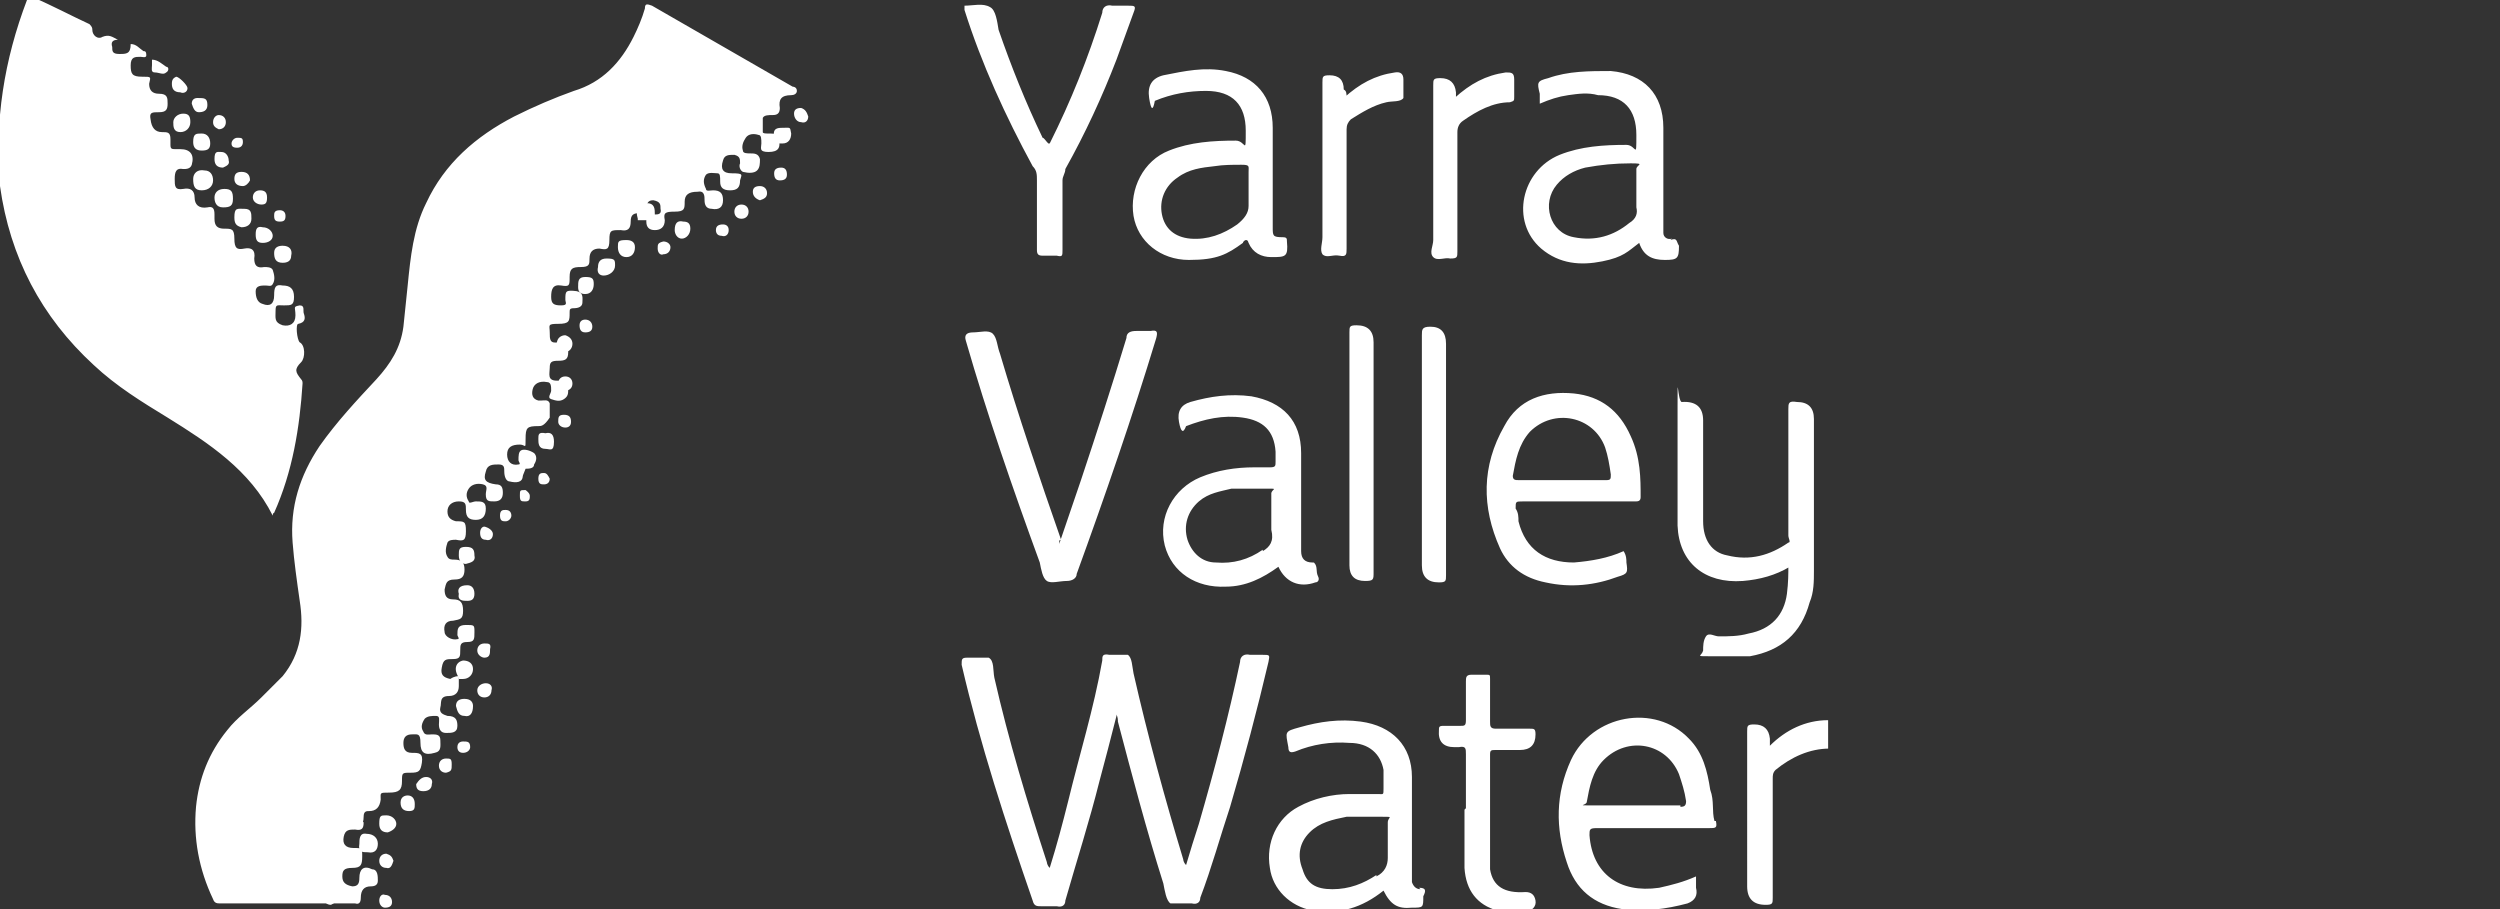 <svg xmlns="http://www.w3.org/2000/svg" id="Layer_1" viewBox="0 0 176 64"><rect x="0" y="0" width="176" height="64" fill="#333333" stroke="none"/><defs><style>.st0{fill:#fff}</style></defs><path d="M128.8 52.7c-1.4 0-2.7.6-3.8 1.5-.2.2-.2.4-.2.6v8.4c0 .4 0 .5-.5.5q-1.3 0-1.3-1.3V51.5c0-.4 0-.5.5-.5q1 0 1.1 1v.5c1.1-1.1 2.5-1.8 4.1-1.8v2ZM32.3 47.7v.6c0 .4-.2.7-.7.7-.7 0-.5.5-.6.8-.1.4.2.5.5.6.6 0 .7.3.7.7 0 .5-.4.5-.8.5s-.5-.3-.5-.6.1-.6-.2-.6-.6 0-.8.2c-.2.3-.3.6-.1.9.1.3.4.2.6.2.3 0 .6 0 .6.4s.1.8-.4.9c-.7.2-1 0-1-.7s-.2-.6-.6-.6-.6.2-.6.6.1.7.6.7.8 0 .7.7c-.1.6-.2.7-.8.7s-.6 0-.6.6-.2.8-.9.8-.6 0-.6.5q-.1.8-.8.8c-.2 0-.4 0-.4.4s-.1.3 0 .4c0 .4-.1.6-.6.5-.4 0-.7 0-.8.5s.1.8.7.8.6 0 .6.6-.1.8-.7.8-.7.2-.7.6.2.6.7.7c.4 0 .5-.2.5-.6 0-.6.3-.9.9-.6.4 0 .4.5.4.8s-.2.4-.5.4q-.7 0-.7.8c0 .3-.1.5-.4.4h-9.5c-.2 0-.4 0-.5-.3-1-2.1-1.4-4.3-1.2-6.5.2-2 .9-3.8 2.2-5.4.7-.9 1.6-1.5 2.4-2.3l1.5-1.5c1.3-1.6 1.5-3.4 1.2-5.3-.2-1.4-.4-2.8-.5-4.1-.2-2.5.5-4.7 1.9-6.8 1.2-1.7 2.6-3.2 4-4.7 1-1.1 1.7-2.2 1.9-3.7.1-1 .2-1.9.3-2.9.2-2 .4-4 1.3-5.8 1.3-2.8 3.5-4.7 6.2-6.1q2.1-1.05 4.2-1.8c2-.6 3.3-2 4.2-3.8.3-.6.6-1.3.8-2 0-.4.2-.3.5-.2l9.9 5.7s.3 0 .3.3c0 .2-.2.3-.4.3-.7 0-.9.3-.8.9 0 .4-.2.5-.5.5s-.6 0-.7.2v1c0 .1.2.1.4.1s.5 0 .7.1c0 0 .2.1 0 .2.2.7 0 1-.7 1s-.5-.3-.5-.6 0-.6-.2-.6c-.3-.1-.7-.1-.9.2s-.3.6-.2.9c0 .2.3.2.5.2.3 0 .6 0 .7.4 0 .3 0 .6-.2.8s-.6.2-1 .1c-.2-.1-.3-.4-.2-.6 0-.3 0-.5-.4-.6-.4 0-.7 0-.8.4q-.3.9.6.9c.9 0 .7.1.6.5 0 .5-.2.7-.7.7s-.7-.2-.7-.6 0-.6-.2-.6-.6-.1-.8.1c-.2.3-.2.6 0 1 0 .2.3.1.5.1.5 0 .7.2.7.7s-.3.7-.8.6c-.4 0-.5-.3-.5-.6s0-.7-.5-.6c-.6 0-.9.2-.9.7s0 .7-.7.7-.8.1-.7.6c0 .5-.3.7-.7.7s-.6-.2-.6-.6v-.4c.2-.2.4-.1.6-.1s.5 0 .4-.4c0-.3 0-.5-.5-.6-.3 0-.4.1-.5.4v.6s-.3-.1-.4-.1c-.5 0-.7.1-.7.6s-.2.7-.7.6c-.7 0-.8 0-.8.7s-.2.7-.7.6q-.7 0-.7.7c0 .4 0 .6-.6.6s-.8.1-.8.7 0 .7-.6.6-.7.3-.7.8.2.6.7.6.3-.2.3-.4c0-.6 0-.7.8-.6.5.1.4.5.4.8s-.3.4-.6.4-.3.1-.3.3c0 .6 0 .8-.8.8s-.6.1-.6.6 0 .8.6.7c.5 0 .7.2.7.7s-.2.6-.7.6-.6.1-.6.5-.2.9.5.9.7.1.8.6c0 .3 0 .5-.3.7s-.6.1-.9 0 0-.4 0-.6c0-.3 0-.6-.3-.6-.5-.1-.9.1-1 .5s0 .7.4.8h.2c.2 0 .5-.1.6.2v1c-.4.6-.6.6-.8.6-.8 0-.9.1-.9.9s0 .4-.4.4c-.6 0-.9.2-.9.7s.3.8.8.7c.2 0 0-.2 0-.3 0-.3 0-.6.2-.7s.6 0 .9.2c.2.2.2.5 0 .8 0 .3-.4.3-.6.3l-.2.5c0 .5-.5.5-.9.4-.3 0-.4-.4-.4-.7s0-.5-.4-.5-.8 0-.9.5c-.2.6 0 .8.7.9.4 0 .5.2.5.6s-.2.6-.6.6-.6 0-.6-.5c0-.3.2-.6-.2-.7s-.8 0-1 .3q-.3.45 0 .9c0 .2.3 0 .5 0 .4 0 .7 0 .7.5s-.2.8-.7.8-.7-.2-.7-.7c0-.4 0-.6-.5-.6s-.8.3-.8.7.2.6.6.7c.6 0 .7 0 .7.7s-.2.7-.7.6c-.2 0-.5 0-.6.2-.1.3-.2.7 0 1 .1.2.3.2.5.2.5 0 .7.2.7.7s-.2.7-.7.7c-.6 0-.6.3-.7.7 0 .4.1.7.6.7s.7.2.7.8-.2.6-.7.7c-.5 0-.7.3-.6.8 0 .3.5.6.9.5.2 0 0-.2 0-.3 0-.4 0-.7.6-.7s.6 0 .6.5 0 .7-.5.7-.5.2-.5.6 0 .6-.5.6-.7 0-.8.6c-.1.5.1.7.6.8.3-.2.5-.2.7-.2ZM8.3 2.8c-.4 0-.5.2-.4.5 0 .3 0 .5.5.5s.8 0 .8-.7c.4 0 .6.3.9.5.1 0 .2 0 .2.3 0 .2-.3.1-.4.1-.4 0-.7 0-.7.6s.1.8.8.8.6 0 .5.5q0 .7.7.7c.6 0 .6.3.6.7s-.1.6-.6.6-.7 0-.6.5q.1.9.8.9c.4 0 .6 0 .6.5v.4c0 .3.1.3.4.3h.3c.7 0 1 .4.8 1.1-.1.3-.4.3-.6.3-.5-.1-.6.2-.6.7s0 .8.6.7c.5-.1.8.1.8.6s.3.8.9.7c.4-.1.5.1.5.5v.3c0 .5.2.7.7.7s.7 0 .7.7.2.8.7.7.8.1.7.7c0 .5.2.7.7.6.2 0 .5 0 .6.2.1.3.2.7 0 1-.1.2-.3.1-.5.1-.3 0-.7 0-.7.4s.1.8.5.9c.5.2.8 0 .8-.6s.1-.8.6-.7c.5 0 .8.2.8.8s-.2.6-.7.6-.6-.1-.6.4-.1.8.5 1c.5.1.9-.1.9-.7s-.2-.6.3-.7c.4 0 .2.4.3.6.1.3.1.6-.4.7-.2 0-.1 1.1.1 1.3.4.2.4 1.1.1 1.4-.5.5-.4.7 0 1.2.1.1.1.2.1.3-.2 3.1-.7 6.2-2 9.1 0 0-.1 0-.1.2-1.6-3.2-4.5-5.1-7.4-6.9-1.8-1.1-3.6-2.2-5.2-3.7Q1.05 20.6 0 13.1C-.4 8.5.3 4.2 1.9 0c.1-.3.2-.3.4-.2 1.4.6 2.7 1.3 4 1.9.2.2.2.3.2.4 0 .4.4.7.7.5.5-.2.7 0 1.1.2M78.6 50.4c-.4 1.6-.8 3.1-1.2 4.6-.7 2.8-1.6 5.6-2.4 8.4 0 .3-.2.5-.6.4h-1.1c-.3 0-.5 0-.6-.4-1.9-5.5-3.7-11-5-16.6 0-.4 0-.5.4-.5h1.5c.4.2.3.9.4 1.4 1 4.4 2.3 8.7 3.7 13 0 0 0 .2.2.4.5-1.6.9-3.1 1.3-4.7.8-3.3 1.8-6.5 2.4-9.9 0-.3 0-.5.5-.4h1.3c.3.2.3.8.4 1.3 1 4.4 2.2 8.8 3.5 13.1 0 0 0 .2.2.4.3-1 .6-2 .9-2.9 1.1-3.8 2.1-7.6 2.9-11.4 0-.4.3-.6.7-.5h.9c.5 0 .5 0 .4.5q-1.2 5.1-2.7 10.2c-.7 2.1-1.3 4.3-2.1 6.4 0 .3-.2.5-.6.4h-1.5c-.3-.2-.4-.9-.5-1.4-1.2-3.8-2.2-7.6-3.2-11.4 0-.1 0-.3-.1-.5ZM126 39.9c-1 .6-2.1.9-3.3 1-2.7.2-4.5-1.3-4.6-3.9v-8.4c0-2.8 0-.3.3-.3q1.5-.1 1.5 1.3v7.1c0 1.3.6 2.2 1.7 2.4 1.6.4 3 0 4.3-.9.2 0 0-.3 0-.5v-8.9c0-.4 0-.6.6-.5q1.2 0 1.2 1.2v10.7c0 .7 0 1.5-.3 2.2-.6 2.2-2 3.4-4.2 3.8h-2.9c-1 0-.5 0-.4-.4 0-.3 0-.7.2-1s.6 0 .9 0c.7 0 1.4 0 2.1-.2 1.6-.3 2.5-1.3 2.7-2.8.1-.8.1-1.4.1-2ZM74.6 38.2c.5-1.5 1-2.9 1.5-4.4 1.1-3.3 2.2-6.7 3.2-10 0-.4.3-.5.7-.5h1c.5-.1.5.1.4.5-1.7 5.6-3.6 11.1-5.6 16.6 0 .3-.3.5-.7.5-.5 0-1.1.2-1.4 0s-.4-.8-.5-1.3C71.3 34.4 69.5 29.2 68 24q-.2-.6.5-.6c.5 0 1.1-.2 1.4.1s.3.9.5 1.4c1.3 4.4 2.8 8.8 4.3 13.1q-.2 0-.1.3ZM73.9 10.1c1.5-3 2.7-6 3.7-9.2 0-.4.3-.6.7-.5h1.1c.5 0 .6 0 .4.5l-1.2 3.3c-1 2.6-2.2 5.2-3.6 7.7 0 .3-.2.5-.2.8v4.9c0 .4 0 .5-.4.4h-1c-.3 0-.4-.1-.4-.4v-4.9c0-.4 0-.7-.3-1-1.9-3.5-3.6-7.2-4.8-11V.4c.6 0 1.3-.2 1.8.1.4.2.5 1 .6 1.6.9 2.6 1.9 5.1 3.1 7.6.1 0 .2.2.4.4ZM103.2 56.9v-3.8c0-.4 0-.6-.5-.5h-.3q-1.2 0-1.1-1.2c0-.2 0-.3.3-.3h1.2c.3 0 .4 0 .4-.4V48c0-.3 0-.5.4-.5h1c.3 0 .3 0 .3.3v3c0 .3 0 .5.4.5h2.4c.3 0 .4 0 .4.4q0 1.1-1.1 1.1h-1.7c-.3 0-.4 0-.4.3v8.1c.2 1.2 1 1.7 2.5 1.6q.6 0 .7.6t-.8.9c-.6 0-1.3 0-1.9-.2-1.4-.4-2.2-1.4-2.3-3V57ZM95 31.9v-8.5c0-.4 0-.5.5-.5q1.2 0 1.2 1.2v16.2c0 .5 0 .6-.6.6q-1.1 0-1.1-1.1zM101.8 32v8.5c0 .4 0 .5-.5.5q-1.2 0-1.2-1.2V23.6c0-.4 0-.6.6-.6q1.1 0 1.1 1.2zM94.6 6.9c1.1-1 2.2-1.6 3.6-1.8q.6-.1.6.5v1.3c-.2.3-.8.2-1.2.3-.9.2-1.7.7-2.5 1.2-.2.2-.3.4-.3.7v8.4c0 .4 0 .6-.5.5s-.9.2-1.2-.1c-.2-.3 0-.8 0-1.2V5.8c0-.4 0-.5.5-.5q1 0 1 1c.2.1.2.3.2.6ZM102.4 6.9c1.1-1 2.2-1.6 3.6-1.8.4 0 .6 0 .6.5v1.2c0 .3 0 .3-.3.4-1.2 0-2.3.6-3.3 1.3-.3.2-.4.5-.4.8v8.4c0 .4 0 .5-.5.5-.4-.1-.9.2-1.2-.1s0-.8 0-1.2V6c0-.4 0-.5.5-.5q1 0 1.1 1v.4Z" class="st0"/><path d="M14.4 12c.4 0 .6.3.6.7s-.3.7-.8.7-.6-.3-.6-.8c0-.4.3-.7.8-.6M16.4 14c0 .5-.2.6-.7.6s-.6-.4-.6-.7.2-.6.7-.6.6.2.6.7M25.8 58.7c.5 0 .8.3.8.7s-.2.7-.7.6c-.4 0-.7 0-.6-.6 0-.3 0-.8.5-.7M12.7 9.3c-.5 0-.5-.4-.5-.7s.3-.6.7-.6.5.2.5.6-.3.7-.7.7M44.9 15.4c-.2-.7 0-1.1.6-1.1s.6.4.6.8-.3.4-.6.4h-.6ZM16.5 15.3c0-.7.2-.6.7-.6s.5.3.5.7-.3.6-.7.6c-.4-.1-.5-.3-.5-.7M32.3 47.7c-.4-.6-.2-1.1.3-1.2.4 0 .7.2.7.6s-.3.7-.7.7h-.3ZM14.2 10.6q-.6 0-.6-.6c0-.6.2-.6.6-.6s.6.3.6.7-.2.5-.6.5M44.1 16.9c.3 0 .6.1.6.5s-.2.7-.6.7-.6-.3-.6-.7 0-.5.6-.5M18.5 16c.4 0 .7.3.7.6s-.3.5-.7.5-.5-.2-.5-.6.1-.6.5-.5M20.5 18c0 .4-.3.5-.6.5-.5 0-.6-.3-.6-.7s.3-.5.6-.5c.5 0 .7.3.6.7M27.3 58.6q-.6 0-.6-.6c0-.6.1-.6.5-.6s.7.3.7.6-.3.5-.6.6M48.1 15.6c.3 0 .5.1.5.5s-.3.7-.6.7-.5-.3-.5-.6q0-.75.6-.6M42.5 19.4c-.3 0-.5-.2-.4-.6q0-.6.6-.6c.6 0 .6.1.6.5s-.4.7-.8.7M33.3 49.7c0 .5-.2.8-.6.7-.4 0-.5-.3-.6-.7 0-.4.3-.5.6-.5.5 0 .6.3.6.5M54.5 10.1v-.2c0-.4-.2-.9.5-.9s.6-.1.7.4c0 .4-.2.7-.6.7h-.5ZM40.7 20.2c0-.4 0-.7.5-.7s.6.1.6.5-.2.7-.6.7-.5-.2-.5-.5M32.8 39.7c-.3 0-.5-.2-.5-.6s0-.6.5-.6.6.2.6.6c.1.4-.2.5-.6.6M40.3 24.2c0 .3-.2.6-.6.6s-.5-.2-.5-.6.3-.6.6-.6c.3.1.5.3.5.6M38.4 30.5q.6-.15.6.6c0 .75-.3.5-.6.5-.5 0-.5-.4-.5-.7s0-.5.5-.4M32.9 41.2c.3 0 .5.2.5.6s-.2.5-.5.5-.7 0-.6-.5c-.1-.3 0-.6.6-.6M15.7 11.8q-.6 0-.6-.6c0-.6.2-.5.5-.5s.5.3.5.6c.1.3-.2.4-.4.5M12.7 6.5c-.5 0-.6-.3-.6-.6s.1-.4.3-.5c.2 0 .8.6.8.8 0 .3-.3.4-.5.3M29.2 56.6c0 .3 0 .5-.4.5s-.6-.2-.6-.6.3-.5.5-.5c.3 0 .5.2.5.6M14.6 7.4c0 .4-.3.5-.6.5s-.4-.3-.5-.6c0-.3.2-.4.4-.4.5 0 .7 0 .7.5M17.1 13.1c-.4 0-.6-.2-.6-.5s.1-.5.5-.5.6.2.6.6c-.1.2-.3.4-.5.4M10.7 4.2c.4 0 .7.3 1 .5.2 0 .2.3 0 .4-.2.2-.5 0-.8 0s-.2-.3-.2-.5v-.5ZM30 54.7c.3 0 .5.2.4.5 0 .3-.2.5-.6.5s-.5-.2-.5-.5c.2-.3.4-.5.7-.5M52.7 14.9c0 .3-.2.5-.5.5s-.5-.2-.5-.5.2-.5.5-.5.5.2.5.5M56.9 8.2c0 .3-.2.5-.5.4-.3 0-.5-.3-.5-.6s.2-.4.5-.4c.3.1.4.3.5.6M39.3 27c0-.3.2-.5.5-.5s.5.2.5.5-.2.5-.5.5-.5-.2-.5-.5M18.3 13.4c.3 0 .5.1.5.5s-.1.5-.4.5-.6-.2-.6-.5.2-.5.5-.5M27.7 60.6c-.1.3-.2.6-.5.5-.3 0-.5-.2-.5-.5s.2-.5.5-.5c.3.1.4.2.5.5M53.5 14.1c-.3-.1-.5-.3-.5-.6s.2-.4.5-.4.5.2.5.5-.2.4-.5.5M34.2 48.1c.3 0 .5.2.4.5 0 .3-.2.5-.5.5s-.5-.2-.5-.5.3-.5.6-.5M34.1 46.3c-.2 0-.5-.2-.5-.5s.2-.5.5-.5.5 0 .4.4c0 .3 0 .6-.4.6M15 8.6c0-.3.2-.5.4-.5.3 0 .5.2.5.5s-.2.5-.5.5c-.2-.1-.4-.2-.4-.5M39.8 30.1c-.3 0-.5-.2-.5-.4 0-.3 0-.5.4-.5s.5.2.5.5-.2.4-.4.4M31.4 54.4c-.3 0-.5-.2-.5-.5s.2-.5.5-.5.4 0 .4.4 0 .5-.4.6M54.9 12.7c-.3 0-.4-.2-.4-.5s.2-.4.5-.4.4.2.4.5-.2.4-.5.4M40.8 22.9c0-.3.2-.4.4-.4.3 0 .5.2.5.5s-.2.4-.5.4-.4-.2-.4-.5M46.3 17.5c0-.3 0-.4.4-.5.3 0 .5.2.5.4 0 .3-.2.5-.5.5-.2.1-.4-.1-.4-.4M34.7 37.6c0 .3-.2.5-.5.4-.3 0-.4-.2-.4-.5s.2-.5.4-.4c.3.1.5.3.5.5M27.1 63.9c-.2 0-.4-.2-.4-.5s.2-.5.4-.4c.3 0 .5.2.5.5s-.2.4-.5.4M33.1 52.6c0 .2-.2.4-.5.4s-.4-.2-.4-.4c0-.3.2-.4.4-.4.3 0 .5 0 .5.4M50.9 15.8c.2 0 .4.1.4.4s-.2.5-.5.4c-.3 0-.4-.2-.4-.4 0-.3.2-.4.5-.4M36 36.3c0 .2-.2.4-.4.4s-.4 0-.4-.4.2-.4.4-.4c.3 0 .4.2.4.4M38.7 33.7c0 .3-.2.4-.4.4s-.4 0-.4-.4.2-.4.4-.4.3.2.4.4M19.7 14.8c.2 0 .4.1.4.4s-.1.4-.4.4-.4-.1-.4-.4c0-.2 0-.4.4-.4M37.3 34.9c0 .2 0 .4-.3.4s-.4 0-.4-.4 0-.4.4-.4c0 0 .3.2.3.4M17.1 10c0 .2-.1.4-.4.4s-.4-.1-.4-.3.2-.4.4-.4c.3 0 .4 0 .4.3M36.7 33.5v-.4c0-.2 0-.2.2 0-.2 0 0 .4-.2.5ZM37.9 25.6c0 .3 0 .6-.5.6s-.8-.3-.8-.8.4-.5.8-.5c.5-.1.5.3.5.7M30.8 40.4c0 .2.2.7-.4.7s-.7-.2-.7-.6.3-.7.8-.7c.4-.1.3.2.3.6M37.2 22.3q.6 0 .6.6c0 .6 0 .7-.5.7s-.7-.2-.7-.7.3-.6.6-.6M28 54.2c0 .2 0 .5-.4.5s-.7 0-.8-.6c0-.4.2-.7.6-.7.5-.1.5.3.6.8M39.4 17.6c0-.4.3-.7.7-.7s.5.4.6.7c0 .5-.3.5-.6.5-.5.1-.8-.1-.7-.5M54 7.5c-.5 0-.8 0-.8-.6s.3-.7.7-.7.5.3.5.7-.1.6-.4.6M41.4 15.5c.3 0 .5.2.5.6s0 .7-.5.6c-.4 0-.6-.2-.7-.6 0-.3.3-.5.7-.6M30.8 37.8c0 .4 0 .6-.5.6s-.7 0-.6-.6c0-.4.1-.7.6-.7s.6.2.5.7M39.2 18.9c0 .3-.2.5-.5.6-.3 0-.7-.3-.7-.6s.3-.7.7-.6c.3 0 .4.3.5.6M30.8 43.1q0 .6-.6.6c-.6 0-.5-.3-.5-.7s.4-.5.7-.5c.3.1.5.3.4.6M26.1 55.9q-.6 0-.6-.6c0-.6.1-.6.5-.6s.6.3.6.7-.2.5-.5.5M30.8 48.6c0 .3-.1.5-.5.5s-.6-.2-.6-.5.3-.7.6-.7.5.3.5.7M35.7 30.2c-.2 0-.5-.1-.5-.4s.3-.7.7-.7.4.3.4.6c0 .4-.1.5-.6.5M51.8 8.2c0-.3.2-.6.6-.5.4 0 .6.2.5.6 0 .3-.3.5-.6.5s-.6-.2-.5-.6M24.7 57.2c-.3 0-.6 0-.6-.5s.1-.6.5-.6.5.2.5.6c.1.3 0 .5-.4.5M47.3 13.6c0 .4-.2.5-.5.6-.4 0-.5-.2-.5-.5s.2-.6.5-.5c.4-.1.6 0 .5.4M23.8 60.6c0 .3-.2.5-.5.5s-.5-.2-.5-.6.1-.6.5-.6c.3 0 .5.4.5.7M43.3 14.9c0 .3-.2.5-.5.5s-.5-.2-.6-.5q0-.6.6-.6c.3.1.4.3.5.6M30.2 46.4c-.3 0-.5-.2-.5-.5s.3-.5.6-.5.5 0 .5.5c0 .3-.3.5-.6.5M36.4 27c0 .3-.2.5-.5.5s-.5-.3-.5-.6.2-.5.5-.5c.3.1.5.2.5.6M33.5 32.2c0 .4-.2.6-.5.6s-.5-.2-.5-.5.2-.5.5-.5.5.3.5.4M37.4 19.6c.3 0 .5.2.5.5s-.2.5-.5.5-.6-.3-.6-.6.3-.4.6-.4M31.6 34.2c-.3 0-.5 0-.5-.5s.2-.5.5-.5.5.2.5.5c.1.4-.2.5-.5.5M23.8 58.1c0 .3-.3.4-.6.4s-.4-.2-.4-.5.2-.5.5-.5.5.2.5.6M28.8 39.6c-.3 0-.5-.2-.5-.5s.2-.5.5-.5.5.2.5.5c.1.3 0 .5-.5.5M34.9 31.2c0 .2-.2.4-.5.4s-.5-.3-.5-.5c0-.3.3-.5.5-.5.4-.1.5.2.5.6M29.4 41.7c0 .3-.2.5-.5.5s-.5 0-.5-.4.1-.5.5-.5.5.1.5.4M51.5 9.6c0 .3-.2.5-.5.4-.3 0-.5-.2-.5-.5s.3-.5.6-.5c.2.1.4.3.4.6M36.4 24.2c0 .3-.2.5-.5.5s-.5-.2-.5-.5.2-.5.5-.4c.3 0 .5 0 .5.4M30.7 34.9c0 .4-.1.6-.5.6s-.5-.2-.5-.5.2-.5.5-.5.6.2.5.4M29.2 49.9c0 .3-.1.5-.4.5s-.5 0-.5-.4.2-.5.5-.5c.4 0 .4 0 .4.4M48.2 11.7c.4 0 .5.2.5.5s-.2.5-.5.5-.5-.2-.5-.4c0-.4.2-.6.5-.6M44.6 13.5c0 .3-.2.4-.5.5-.2 0-.4-.2-.4-.4 0-.3.2-.5.5-.5s.4.2.4.4M35.9 21.9c-.3-.1-.4-.2-.4-.5s.2-.4.4-.4c.3 0 .4.2.4.5 0 .2-.1.4-.4.4M23.7 63.2c0 .3-.2.4-.4.5-.3 0-.5-.2-.4-.4 0-.2.2-.4.4-.4s.3.1.4.3M50.1 10.9c0 .3-.2.4-.4.4-.3 0-.4-.2-.4-.4 0-.3.2-.4.4-.4s.3.1.4.4M28.9 36c.2 0 .4.2.4.4 0 .3-.2.4-.4.4s-.4 0-.4-.4.2-.4.4-.4M27.4 50.8c.3 0 .4.2.4.4s-.2.4-.4.4-.4 0-.4-.4.2-.3.4-.4M28.8 47.6c-.3 0-.4-.2-.4-.4s.1-.4.4-.4.4.2.4.4c0 .3-.2.4-.4.4M29 44.8c-.2 0-.4 0-.4-.3s.1-.4.3-.4.4 0 .4.4 0 .3-.3.3M40 15.2c-.2 0-.3-.2-.3-.4s.2-.4.4-.3q.3 0 .3.3c0 .3-.2.4-.4.4M34.5 28c.2 0 .4.1.4.3s0 .4-.4.4-.3-.1-.3-.3c-.1-.3 0-.4.3-.4M37.7 17.5c0 .2 0 .3-.3.3s-.4-.1-.4-.4 0-.3.3-.4c.3.1.4.2.4.5M38.6 16.5c-.2 0-.3-.1-.4-.3 0-.2 0-.4.3-.4s.3.1.4.3c.1.3 0 .4-.3.4M22.3 59.2c0 .2-.2.4-.4.4s-.3 0-.3-.4.1-.4.4-.4c.2.1.3.2.3.4M26 52.3c.2 0 .3 0 .3.3s-.1.3-.3.3-.3 0-.3-.3.2-.3.3-.3M22.2 61.9c0 .2-.1.3-.2.3-.2 0-.3 0-.3-.3s.1-.3.3-.3c.1 0 .1.2.2.3M10.7 7.4c0 .4 0 .7-.5.7-.7-.1-.8-.2-.8-.8s.3-.5.7-.6c.4 0 .6.2.6.7M18 19.1c0 .7-.1.8-.7.8s-.7-.3-.7-.8.3-.6.8-.6c.6.1.7.3.6.6M10.2 9.5c.5 0 .7.2.7.7s-.1.7-.6.7-.7-.3-.7-.7c0-.6.1-.7.6-.7M16.1 17.4c.5-.1.5.3.5.6s-.2.6-.6.6-.7-.2-.7-.6.2-.6.8-.6M15.2 16.6c0 .6-.2.7-.8.7s-.5-.4-.5-.7c0-.5.4-.5.8-.6.5 0 .5.3.5.6M12.5 15.3c0-.4.2-.7.6-.7s.6.3.7.6-.3.7-.6.7c-.5 0-.7-.2-.7-.6M11.7 10.7c.5-.1.4.3.5.6 0 .3-.1.7-.6.6-.5 0-.7-.2-.7-.6s.2-.6.8-.6M8.7 6.7c-.4 0-.7-.2-.7-.6s.3-.5.7-.6c.4 0 .6.3.6.6q0 .75-.6.6M11.6 14.7c-.3 0-.5-.3-.5-.7s.3-.5.7-.5.5.3.5.7-.3.5-.7.5M20.3 23.9c.4 0 .6.3.6.6s-.2.6-.6.6-.5-.3-.6-.6c0-.3.3-.5.6-.6M10.9 12.7q0 .6-.6.6c-.6 0-.5-.2-.6-.5 0-.3.4-.7.7-.7s.5.3.5.6M17.5 22.6c-.4 0-.5-.3-.5-.6s.2-.5.6-.5.6.2.6.6c-.1.2-.3.4-.7.5M18.4 23.2c0-.4.3-.5.6-.5s.5.3.5.6-.2.6-.6.6c-.3-.1-.5-.4-.5-.7M6.7 4.7c0-.3.2-.5.5-.4.3 0 .6.3.6.6s-.2.5-.6.5c-.3 0-.5-.3-.5-.7M16.7 20.7c-.1.3-.2.6-.6.6s-.5-.2-.5-.5.2-.6.6-.6c.3-.1.4.2.5.5M9.4 8.7c0 .4-.2.5-.5.5-.5.1-.5-.2-.6-.5 0-.3.3-.4.5-.4.4-.1.6 0 .6.4M19.9 27.3c.1-.3.2-.5.6-.5s.4.2.4.5-.3.6-.6.5c-.2.1-.4 0-.4-.5M12.7 18c0-.3.2-.5.5-.5s.5.2.5.5-.2.5-.5.5-.4-.2-.5-.5M7.3 7c.3 0 .5.2.5.5s-.1.5-.4.5-.5-.2-.6-.5c0-.3.2-.5.5-.5M19.5 26c-.1.3-.2.5-.5.5s-.5-.2-.5-.5.2-.5.5-.5.5.2.5.5M14.7 19.9c-.3 0-.5-.2-.5-.5s.2-.5.5-.5.5.2.5.5-.2.5-.5.5M9.4 11.5c0 .3-.2.5-.5.5s-.5-.2-.5-.5.2-.5.5-.5.5.1.5.5M12.3 16.7c0 .3-.1.5-.5.5s-.5-.1-.5-.4.1-.5.4-.5c.4 0 .6 0 .6.4M5.8 3.1c.3 0 .5 0 .5.4s0 .4-.4.4-.5 0-.5-.4.2-.4.4-.4M16.6 23.3c0 .3-.2.5-.4.5-.3 0-.4-.2-.4-.4 0-.3.2-.4.4-.4.3-.1.4.1.4.3M7.4 10.6c-.2 0-.4-.2-.4-.4 0-.3.2-.4.4-.4.3 0 .4.2.4.5 0 .2-.1.3-.4.3M10.4 15c.3 0 .4.2.4.4 0 .3-.2.4-.4.5-.3 0-.4-.2-.4-.5s.2-.4.4-.4M17.6 25.2c-.2 0-.4-.2-.4-.4 0-.3.2-.4.4-.4.3 0 .5.2.4.4 0 .2-.1.4-.4.4M9.3 14.3c-.1.2-.2.3-.4.3s-.4-.2-.4-.4.2-.3.4-.3c.4-.1.3.2.4.4M6.2 6.2c0 .2 0 .4-.3.4s-.3 0-.4-.3c0-.3 0-.4.4-.4q.3 0 .3.3M14.8 22.4c-.2 0-.3-.1-.4-.3 0-.2.1-.4.3-.4s.3.1.3.4c0 .1 0 .2-.2.3M6.4 8.9c0 .2 0 .4-.3.4s-.3-.2-.3-.4 0-.4.3-.3q.3 0 .3.3M7.7 12.7s.2.1.2.3 0 .3-.3.2q-.3 0-.3-.3c0-.2.1-.3.4-.2M114.8 30.7c-.8-1.8-2.1-2.8-4-3-2.1-.2-3.9.4-4.9 2.3-1.6 2.8-1.6 5.7-.3 8.6.6 1.3 1.7 2.1 3.2 2.4 1.8.4 3.5.2 5.1-.4.7-.2.7-.3.6-1 0-.2 0-.5-.2-.8-1.1.5-2.3.7-3.5.8-2 0-3.4-.9-3.9-2.9 0-.3 0-.6-.2-.9 0-.5 0-.5.5-.5h7.9c.2 0 .4 0 .4-.3 0-1.3 0-2.8-.7-4.3m-1.7 3.1h-6.2c-.2 0-.4 0-.4-.3.2-1.1.4-2.2 1.2-3.1 1.7-1.7 4.5-1.1 5.3 1.1.2.6.3 1.2.4 1.9 0 .3 0 .4-.3.4M120.7 57.8c-.2-.7 0-1.4-.3-2.2-.2-1.3-.5-2.6-1.5-3.6-2.4-2.5-6.8-1.7-8.3 1.5-1.1 2.4-1.1 4.8-.3 7.2q.9 2.85 3.9 3.3c1.6.2 3.1 0 4.6-.4q.8-.3.6-1.1v-.8c-.9.4-1.7.6-2.6.8-2.8.4-4.7-1-4.9-3.7 0-.4 0-.5.5-.5h7.9c.5 0 .6 0 .5-.5Zm-2.4-1.1H112c-1 0-.4 0-.3-.2.2-1.1.4-2.2 1.2-3 1.7-1.7 4.4-1.2 5.3 1 .2.6.4 1.2.5 1.9 0 .3-.1.4-.4.4ZM100 62.6c-.3 0-.5-.2-.6-.5v-7.4c0-2.2-1.4-3.6-3.6-3.9-1.5-.2-2.9 0-4.3.4-1.1.3-1 .3-.8 1.4 0 .4.2.4.5.3 1.2-.5 2.5-.7 3.8-.6 1.4 0 2.2.8 2.4 1.9v1.3c0 .5 0 .4-.4.4h-2c-1.2 0-2.5.3-3.6.9-1.5.8-2.3 2.5-2 4.3.2 1.5 1.4 2.7 3 3 1.9.3 3.5-.2 5-1.4.5 1 1 1.3 2 1.2.8 0 .8 0 .8-.8.2-.4.2-.6-.3-.6Zm-3.1-1c-.9.6-1.9 1-3.1 1s-1.8-.4-2.1-1.4c-.4-1-.2-1.9.5-2.6s1.6-.9 2.6-1.1h2.5c.9 0 .4 0 .4.4v2.5c0 .5-.2 1-.8 1.3ZM92.4 39.6q-.8 0-.8-.8v-6.9c0-2.3-1.3-3.6-3.5-4-1.5-.2-2.9 0-4.3.4q-1 .3-.8 1.4t.5.3c1.3-.5 2.6-.8 4-.6s2.2.9 2.3 2.4v.7c0 .3 0 .4-.4.4h-1.1c-1.3 0-2.6.2-3.8.7-1.9.8-3 2.8-2.5 4.8.5 1.9 2.2 3 4.3 2.9 1.4 0 2.6-.6 3.7-1.4.5 1.1 1.5 1.5 2.6 1.1.2 0 .3-.2.2-.4-.2-.4 0-.7-.3-1Zm-3.5-.9q-1.5 1.05-3.3.9c-1 0-1.7-.7-2-1.6-.3-1 0-2 .8-2.7.7-.6 1.5-.7 2.3-.9h2.5c.8 0 .4 0 .3.3v2.6c.2.8-.1 1.2-.6 1.5ZM117.7 16.8c-.3.1-.6-.1-.6-.4V9c0-2.4-1.4-3.8-3.7-4-1.5 0-3 0-4.4.5-.8.2-.8.3-.6 1.1v.7c.7-.3 1.3-.5 2-.6s1.4-.2 2.1 0c1.8 0 2.7 1 2.7 2.8s0 .7-.7.7c-1.6 0-3.2.1-4.7.7-2.7 1.1-3.5 4.7-1.3 6.6 1.3 1.1 2.8 1.2 4.3.9s1.8-.7 2.6-1.3c.3.9.9 1.2 1.8 1.2s1-.1 1-1c-.2-.3-.1-.6-.6-.4Zm-3-1.1c-1.1.9-2.4 1.3-3.9 1-1.7-.3-2.3-2.4-1.2-3.7.5-.6 1.2-1 2-1.2 1.1-.2 2.1-.3 3.2-.3s.4.1.4.4v2.7c.1.4 0 .8-.5 1.1M90.6 17c0-.2 0-.3-.3-.3-.7 0-.7-.1-.7-.7V9c0-2.2-1.2-3.6-3.3-4-1.5-.3-2.9 0-4.4.3q-1.2.3-1 1.6t.4.2c1.2-.5 2.4-.7 3.6-.7 1.9 0 2.8 1 2.8 2.8s0 .7-.7.7c-1.6 0-3.2.1-4.7.7-1.8.7-2.8 2.7-2.5 4.6.3 1.8 1.9 3.1 3.9 3.1s2.7-.4 3.8-1.2c0-.1.3-.4.4 0 .3.7.9 1 1.6 1 1 0 1.2 0 1.1-1.1m-3.5-1.2c-1 .7-2.1 1.1-3.3 1-1.1-.1-1.8-.7-2-1.7s.2-2 1.1-2.6c.8-.6 1.7-.7 2.6-.8.6-.1 1.3-.1 1.9-.1s.5.1.5.5v2.4c0 .5-.3.9-.8 1.3" class="st0"/></svg>